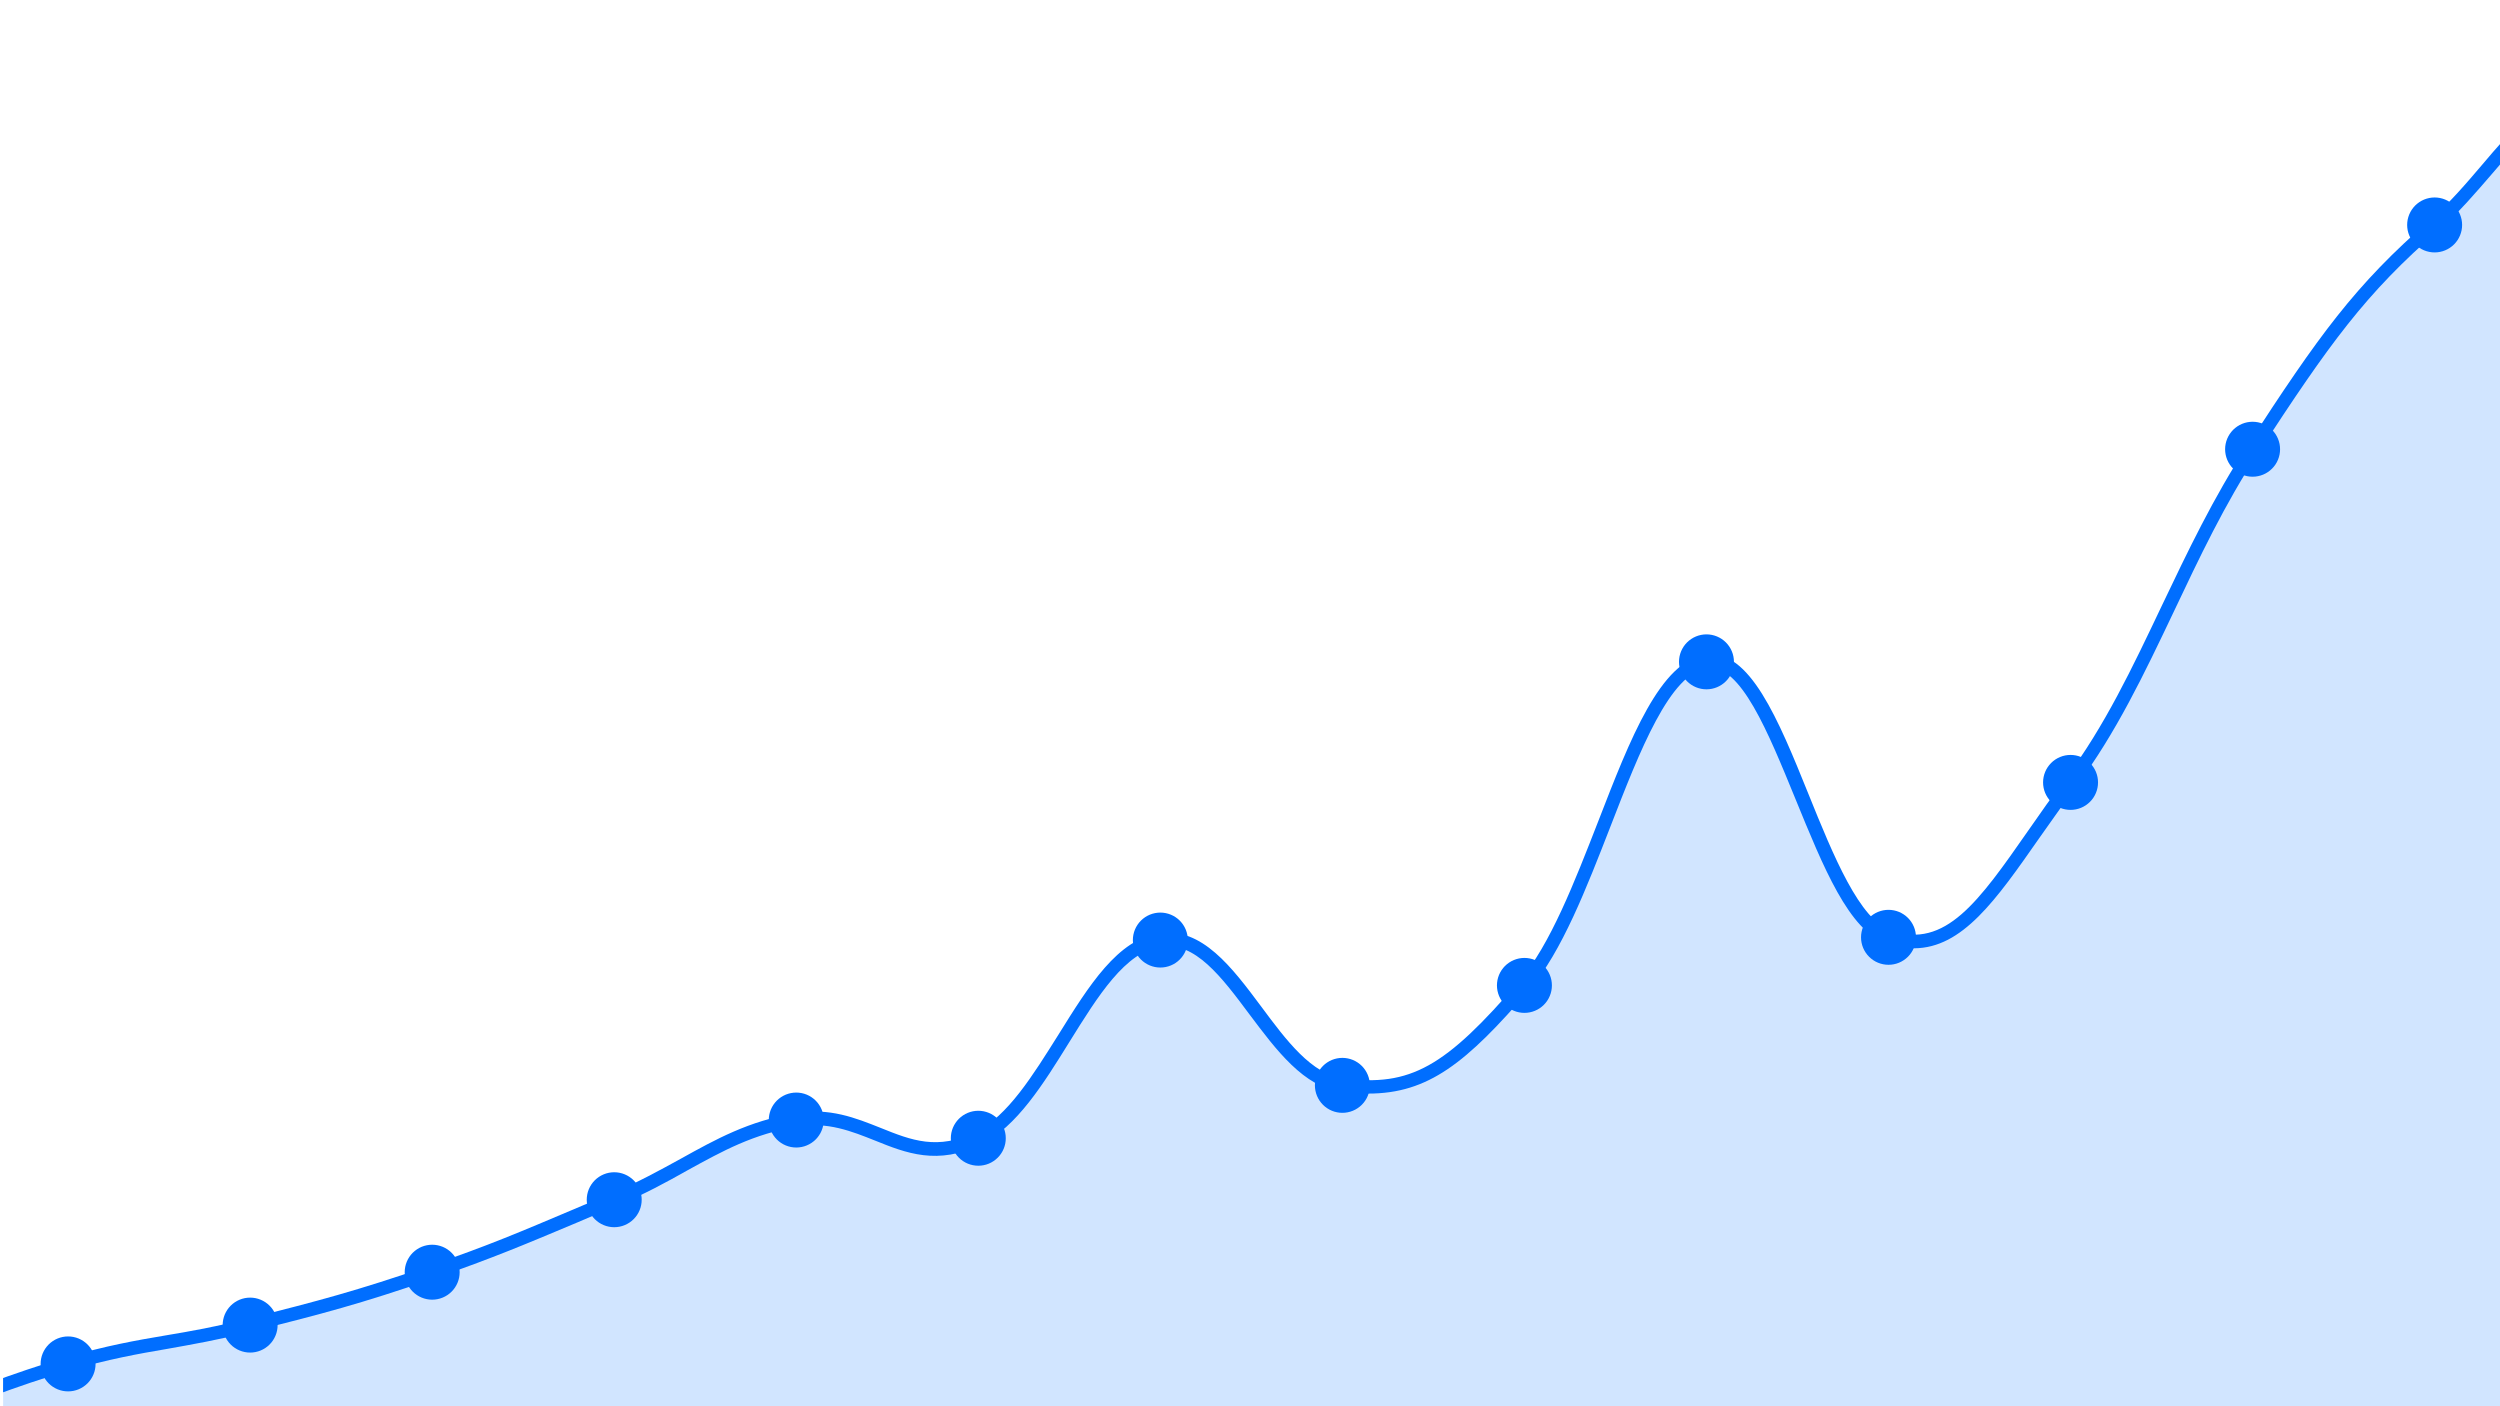 <svg version="1.0" preserveAspectRatio="xMidYMid meet" height="1080" viewBox="0 0 1440 810" zoomAndPan="magnify" width="1920" xmlns:xlink="http://www.w3.org/1999/xlink" xmlns="http://www.w3.org/2000/svg"><defs><filter id="c3b1fdd66f" height="100%" width="100%" y="0%" x="0%"><feColorMatrix color-interpolation-filters="sRGB" values="0 0 0 0 1 0 0 0 0 1 0 0 0 0 1 0 0 0 1 0"></feColorMatrix></filter><clipPath id="10a9c3abf3"><path clip-rule="nonzero" d="M 1.77 5 L 1440 5 L 1440 810 L 1.77 810 Z M 1.77 5"></path></clipPath><mask id="88d6a41bc9"><g filter="url(#c3b1fdd66f)"><rect fill-opacity="0.18" height="972" y="-81" fill="#000000" width="1728" x="-144"></rect></g></mask><clipPath id="59104ed95c"><path clip-rule="nonzero" d="M 0.77 2 L 1439 2 L 1439 805 L 0.77 805 Z M 0.77 2"></path></clipPath><clipPath id="f7142ae08a"><rect height="805" y="0" width="1439" x="0"></rect></clipPath><clipPath id="bbe18bb4d4"><path clip-rule="nonzero" d="M 1.77 3 L 1440 3 L 1440 810 L 1.77 810 Z M 1.77 3"></path></clipPath></defs><g clip-path="url(#10a9c3abf3)"><g mask="url(#88d6a41bc9)"><g transform="matrix(1, 0, 0, 1, 1, 5)"><g clip-path="url(#f7142ae08a)"><g clip-path="url(#59104ed95c)"><path fill-rule="nonzero" fill-opacity="1" d="M -66.637 818.992 C -45.668 811.277 -3.727 792.879 38.219 780.613 C 80.16 768.543 101.133 768.742 143.074 758.254 C 185.016 747.77 205.988 742.031 247.93 727.59 C 289.871 713.148 310.844 703.453 352.785 686.043 C 394.73 668.633 415.699 647.07 457.641 640.145 C 499.586 633.023 520.555 671.402 562.5 650.629 C 604.441 629.855 625.41 542.41 667.355 536.277 C 709.297 530.145 730.27 614.82 772.211 620.16 C 814.152 625.504 835.125 611.258 877.066 562.59 C 919.008 513.922 939.98 381.762 981.922 376.223 C 1023.867 370.684 1044.836 521.043 1086.777 535.09 C 1128.723 549.137 1149.691 502.051 1191.637 445.863 C 1233.578 389.676 1254.551 318.254 1296.492 253.957 C 1338.434 189.656 1359.406 161.168 1401.348 124.766 C 1443.289 88.363 1464.262 29.207 1506.203 72.141 C 1548.145 115.07 1569.117 351.492 1611.059 339.227 C 1653.004 326.961 1673.973 55.324 1715.918 11.008 C 1757.859 -33.309 1778.828 118.238 1820.773 117.445 C 1862.715 116.656 1904.656 29.012 1925.629 6.852 L 1911.781 829.281 L -66.637 829.281 Z M -66.637 818.992" fill="#006eff"></path></g></g></g></g></g><g clip-path="url(#bbe18bb4d4)"><path fill-rule="nonzero" fill-opacity="1" d="M -64.254 827.754 L -67.023 820.234 C -61.285 818.059 -53.77 815.09 -45.062 811.727 C -22.906 802.824 7.562 790.754 38.031 781.852 C 61.18 775.125 77.797 772.16 95.406 769.191 C 109.648 766.816 124.289 764.246 143.086 759.496 C 183.641 749.207 205.008 743.668 247.547 729.027 C 281.18 717.555 301.359 708.848 329.453 696.98 C 336.375 694.012 343.895 690.844 352.203 687.48 C 367.637 680.953 380.098 674.027 392.367 667.301 C 412.348 656.223 431.141 645.738 458.047 641.188 C 477.832 637.824 492.867 643.957 507.312 649.695 C 524.918 656.816 540.152 662.75 561.914 652.07 C 580.512 642.969 595.152 619.027 609.594 596.078 C 627.203 567.789 643.82 540.883 667.957 537.52 C 692.293 533.957 709.703 557.301 726.52 579.855 C 740.766 599.047 755.602 619.027 774.004 621.207 C 812.383 625.953 832.367 614.875 875.297 564.82 C 892.906 544.246 906.953 508.039 920.602 473.023 C 939.004 425.539 956.414 380.434 982.727 377.07 C 1007.652 373.703 1024.273 414.262 1041.684 457.391 C 1056.125 493.203 1071.16 530 1089.363 536.133 C 1120.621 546.617 1139.613 519.516 1168.301 478.363 C 1175.027 468.668 1181.953 458.777 1189.867 448.293 C 1212.223 418.418 1228.246 384.586 1245.262 348.777 C 1259.902 318.113 1274.938 286.457 1294.523 256.582 C 1335.477 193.473 1356.449 164.191 1399.777 126.602 C 1411.055 116.906 1420.551 105.629 1429.848 94.75 C 1446.27 75.359 1460.512 58.742 1478.32 57.949 C 1488.805 57.555 1499.094 62.895 1510.172 74.172 C 1529.957 94.551 1544.992 154.695 1559.434 213.059 C 1573.68 270.43 1588.32 329.586 1605.137 339.281 C 1607.113 340.469 1609.094 340.664 1611.07 340.07 C 1630.656 334.336 1647.871 252.625 1662.906 180.414 C 1678.535 105.629 1693.375 34.801 1714.145 12.84 C 1720.871 5.918 1727.797 2.949 1734.723 3.938 C 1751.539 6.512 1764.199 32.824 1777.652 60.719 C 1790.512 87.625 1805.152 118.293 1821.375 118.293 C 1821.375 118.293 1821.574 118.293 1821.574 118.293 C 1849.668 117.699 1879.344 72.984 1901.105 40.34 C 1910.008 27.086 1917.527 15.613 1923.66 9.082 L 1929.398 14.621 C 1923.66 20.559 1916.34 31.836 1907.637 44.891 C 1885.082 78.922 1854.02 125.809 1821.773 126.402 C 1821.574 126.402 1821.574 126.402 1821.375 126.402 C 1800.207 126.402 1784.973 94.945 1770.332 64.281 C 1758.66 39.551 1746.395 13.832 1733.535 11.852 C 1729.184 11.258 1724.633 13.434 1719.688 18.578 C 1700.496 38.957 1685.262 111.762 1670.422 182.195 C 1649.848 280.719 1635.602 341.258 1613.051 347.789 C 1608.895 348.977 1604.938 348.383 1600.98 346.203 C 1581.195 334.73 1567.348 279.336 1551.52 215.035 C 1537.277 157.859 1522.637 98.508 1504.434 79.711 C 1495.137 70.215 1486.629 65.664 1478.516 65.863 C 1464.273 66.258 1451.016 81.887 1435.781 99.695 C 1426.684 110.18 1416.594 122.25 1404.918 132.34 C 1362.383 169.137 1341.609 198.219 1300.855 260.738 C 1281.465 290.215 1266.629 321.672 1252.188 352.141 C 1234.973 388.344 1218.75 422.375 1196 452.84 C 1188.281 463.328 1181.359 473.219 1174.633 482.715 C 1149.508 518.723 1130.316 546.023 1102.617 546.223 C 1097.672 546.223 1092.328 545.434 1086.789 543.453 C 1065.027 536.332 1050.191 499.336 1034.164 460.16 C 1018.535 421.977 1002.508 382.211 983.516 384.785 C 961.953 387.555 944.543 432.465 927.727 475.793 C 913.875 511.402 899.633 548.203 881.035 569.965 C 844.633 612.301 822.672 629.91 788.051 629.91 C 783.102 629.91 778.156 629.516 772.617 628.922 C 751.055 626.152 735.227 604.98 719.793 584.406 C 703.57 562.645 688.336 542.266 668.75 545.234 C 648.176 548.203 632.547 573.523 615.926 600.234 C 601.09 624.172 585.656 649.102 565.082 659.191 C 540.152 671.457 521.754 664.137 504.145 657.016 C 490.691 651.672 476.645 645.934 459.234 648.902 C 433.715 653.254 416.305 662.949 396.125 674.027 C 383.859 680.953 371.195 687.879 355.172 694.605 C 346.863 697.969 339.543 701.133 332.617 704.102 C 304.324 715.973 283.949 724.676 250.117 736.348 C 207.188 751.188 185.621 756.727 144.867 767.016 C 125.676 771.762 111.035 774.336 96.594 776.906 C 79.184 779.875 62.762 782.844 40.008 789.371 C 9.938 798.074 -20.133 810.145 -42.293 818.848 C -50.801 822.41 -58.32 825.574 -64.254 827.754 Z M -64.254 827.754" fill="#006eff"></path></g><path fill-rule="nonzero" fill-opacity="1" d="M 55.047 785.613 C 55.047 786.129 55.02 786.648 54.969 787.164 C 54.918 787.68 54.844 788.191 54.742 788.699 C 54.641 789.207 54.516 789.711 54.363 790.207 C 54.215 790.703 54.039 791.191 53.84 791.668 C 53.641 792.148 53.422 792.617 53.176 793.074 C 52.934 793.531 52.664 793.973 52.379 794.406 C 52.09 794.836 51.781 795.25 51.453 795.652 C 51.125 796.055 50.777 796.438 50.41 796.805 C 50.043 797.168 49.66 797.516 49.258 797.848 C 48.859 798.176 48.441 798.484 48.012 798.773 C 47.578 799.059 47.137 799.324 46.68 799.57 C 46.223 799.812 45.754 800.035 45.273 800.234 C 44.797 800.434 44.309 800.605 43.812 800.758 C 43.316 800.906 42.812 801.035 42.305 801.137 C 41.797 801.234 41.285 801.312 40.77 801.363 C 40.254 801.414 39.734 801.438 39.219 801.438 C 38.699 801.438 38.184 801.414 37.668 801.363 C 37.148 801.312 36.637 801.234 36.129 801.137 C 35.621 801.035 35.121 800.906 34.625 800.758 C 34.129 800.605 33.641 800.434 33.16 800.234 C 32.684 800.035 32.215 799.812 31.758 799.57 C 31.301 799.324 30.855 799.059 30.426 798.773 C 29.992 798.484 29.578 798.176 29.176 797.848 C 28.777 797.516 28.391 797.168 28.027 796.805 C 27.66 796.438 27.312 796.055 26.984 795.652 C 26.652 795.25 26.344 794.836 26.059 794.406 C 25.77 793.973 25.504 793.531 25.258 793.074 C 25.016 792.617 24.793 792.148 24.594 791.668 C 24.398 791.191 24.223 790.703 24.07 790.207 C 23.922 789.711 23.797 789.207 23.695 788.699 C 23.594 788.191 23.516 787.68 23.465 787.164 C 23.414 786.648 23.391 786.129 23.391 785.613 C 23.391 785.094 23.414 784.578 23.465 784.059 C 23.516 783.543 23.594 783.031 23.695 782.523 C 23.797 782.016 23.922 781.512 24.07 781.016 C 24.223 780.52 24.398 780.035 24.594 779.555 C 24.793 779.074 25.016 778.609 25.258 778.152 C 25.504 777.695 25.77 777.25 26.059 776.82 C 26.344 776.387 26.652 775.973 26.984 775.57 C 27.312 775.172 27.66 774.785 28.027 774.422 C 28.391 774.055 28.777 773.707 29.176 773.379 C 29.578 773.047 29.992 772.738 30.426 772.453 C 30.855 772.164 31.301 771.898 31.758 771.652 C 32.215 771.41 32.684 771.188 33.16 770.988 C 33.641 770.789 34.129 770.617 34.625 770.465 C 35.121 770.316 35.621 770.191 36.129 770.09 C 36.637 769.988 37.148 769.91 37.668 769.859 C 38.184 769.809 38.699 769.785 39.219 769.785 C 39.734 769.785 40.254 769.809 40.77 769.859 C 41.285 769.91 41.797 769.988 42.305 770.09 C 42.812 770.191 43.316 770.316 43.812 770.465 C 44.309 770.617 44.797 770.789 45.273 770.988 C 45.754 771.188 46.223 771.41 46.68 771.652 C 47.137 771.898 47.578 772.164 48.012 772.453 C 48.441 772.738 48.859 773.047 49.258 773.379 C 49.66 773.707 50.043 774.055 50.41 774.422 C 50.777 774.785 51.125 775.172 51.453 775.57 C 51.781 775.973 52.09 776.387 52.379 776.82 C 52.664 777.25 52.934 777.695 53.176 778.152 C 53.422 778.609 53.641 779.074 53.84 779.555 C 54.039 780.035 54.215 780.52 54.363 781.016 C 54.516 781.512 54.641 782.016 54.742 782.523 C 54.844 783.031 54.918 783.543 54.969 784.059 C 55.02 784.578 55.047 785.094 55.047 785.613 Z M 55.047 785.613" fill="#006eff"></path><path fill-rule="nonzero" fill-opacity="1" d="M 159.902 763.254 C 159.902 763.773 159.875 764.293 159.824 764.809 C 159.773 765.324 159.699 765.836 159.598 766.344 C 159.496 766.852 159.371 767.355 159.219 767.852 C 159.07 768.348 158.895 768.832 158.695 769.312 C 158.496 769.793 158.277 770.258 158.031 770.715 C 157.789 771.172 157.523 771.617 157.234 772.047 C 156.945 772.48 156.637 772.895 156.309 773.297 C 155.98 773.695 155.633 774.082 155.266 774.445 C 154.898 774.812 154.516 775.16 154.113 775.492 C 153.715 775.82 153.297 776.129 152.867 776.414 C 152.438 776.703 151.992 776.969 151.535 777.215 C 151.078 777.457 150.609 777.68 150.129 777.879 C 149.652 778.078 149.164 778.25 148.668 778.402 C 148.172 778.551 147.668 778.676 147.16 778.777 C 146.652 778.879 146.141 778.957 145.625 779.008 C 145.109 779.059 144.594 779.082 144.074 779.082 C 143.555 779.082 143.039 779.059 142.523 779.008 C 142.008 778.957 141.496 778.879 140.984 778.777 C 140.477 778.676 139.977 778.551 139.48 778.402 C 138.984 778.25 138.496 778.078 138.016 777.879 C 137.539 777.68 137.07 777.457 136.613 777.215 C 136.156 776.969 135.711 776.703 135.281 776.414 C 134.848 776.129 134.434 775.82 134.031 775.492 C 133.633 775.16 133.25 774.812 132.883 774.445 C 132.516 774.082 132.168 773.695 131.84 773.297 C 131.512 772.895 131.203 772.48 130.914 772.047 C 130.625 771.617 130.359 771.172 130.117 770.715 C 129.871 770.258 129.648 769.793 129.449 769.312 C 129.254 768.832 129.078 768.348 128.93 767.852 C 128.777 767.355 128.652 766.852 128.551 766.344 C 128.449 765.836 128.375 765.324 128.324 764.809 C 128.273 764.293 128.246 763.773 128.246 763.254 C 128.246 762.738 128.273 762.219 128.324 761.703 C 128.375 761.188 128.449 760.676 128.551 760.168 C 128.652 759.66 128.777 759.156 128.93 758.66 C 129.078 758.164 129.254 757.676 129.449 757.199 C 129.648 756.719 129.871 756.25 130.117 755.793 C 130.359 755.336 130.625 754.895 130.914 754.461 C 131.203 754.031 131.512 753.617 131.84 753.215 C 132.168 752.812 132.516 752.43 132.883 752.062 C 133.25 751.699 133.633 751.352 134.031 751.02 C 134.434 750.691 134.848 750.383 135.281 750.094 C 135.711 749.809 136.156 749.543 136.613 749.297 C 137.07 749.051 137.539 748.832 138.016 748.633 C 138.496 748.434 138.984 748.262 139.48 748.109 C 139.977 747.961 140.477 747.832 140.984 747.73 C 141.496 747.633 142.008 747.555 142.523 747.504 C 143.039 747.453 143.555 747.43 144.074 747.43 C 144.594 747.43 145.109 747.453 145.625 747.504 C 146.141 747.555 146.652 747.633 147.16 747.73 C 147.668 747.832 148.172 747.961 148.668 748.109 C 149.164 748.262 149.652 748.434 150.129 748.633 C 150.609 748.832 151.078 749.051 151.535 749.297 C 151.992 749.543 152.438 749.809 152.867 750.094 C 153.297 750.383 153.715 750.691 154.113 751.02 C 154.516 751.352 154.898 751.699 155.266 752.062 C 155.633 752.43 155.98 752.812 156.309 753.215 C 156.637 753.617 156.945 754.031 157.234 754.461 C 157.523 754.895 157.789 755.336 158.031 755.793 C 158.277 756.25 158.496 756.719 158.695 757.199 C 158.895 757.676 159.07 758.164 159.219 758.66 C 159.371 759.156 159.496 759.66 159.598 760.168 C 159.699 760.676 159.773 761.188 159.824 761.703 C 159.875 762.219 159.902 762.738 159.902 763.254 Z M 159.902 763.254" fill="#006eff"></path><path fill-rule="nonzero" fill-opacity="1" d="M 264.758 732.789 C 264.758 733.305 264.73 733.824 264.68 734.34 C 264.629 734.855 264.555 735.367 264.453 735.875 C 264.352 736.383 264.227 736.887 264.074 737.383 C 263.926 737.879 263.75 738.367 263.551 738.844 C 263.355 739.324 263.133 739.793 262.887 740.25 C 262.645 740.707 262.379 741.148 262.09 741.582 C 261.801 742.012 261.492 742.43 261.164 742.828 C 260.836 743.23 260.488 743.613 260.121 743.98 C 259.754 744.348 259.371 744.695 258.969 745.023 C 258.57 745.352 258.152 745.66 257.723 745.949 C 257.293 746.234 256.848 746.504 256.391 746.746 C 255.934 746.992 255.465 747.211 254.988 747.41 C 254.508 747.609 254.02 747.785 253.523 747.934 C 253.027 748.086 252.527 748.211 252.02 748.312 C 251.508 748.414 250.996 748.488 250.48 748.539 C 249.965 748.59 249.449 748.617 248.93 748.617 C 248.41 748.617 247.895 748.59 247.379 748.539 C 246.863 748.488 246.352 748.414 245.844 748.312 C 245.332 748.211 244.832 748.086 244.336 747.934 C 243.84 747.785 243.352 747.609 242.875 747.41 C 242.395 747.211 241.926 746.992 241.469 746.746 C 241.012 746.504 240.566 746.234 240.137 745.949 C 239.707 745.66 239.289 745.352 238.891 745.023 C 238.488 744.695 238.105 744.348 237.738 743.98 C 237.371 743.613 237.023 743.23 236.695 742.828 C 236.367 742.43 236.059 742.012 235.77 741.582 C 235.48 741.148 235.215 740.707 234.973 740.25 C 234.727 739.793 234.504 739.324 234.309 738.844 C 234.109 738.367 233.934 737.879 233.785 737.383 C 233.633 736.887 233.508 736.383 233.406 735.875 C 233.305 735.367 233.23 734.855 233.18 734.34 C 233.129 733.824 233.102 733.305 233.102 732.789 C 233.102 732.27 233.129 731.754 233.18 731.238 C 233.23 730.719 233.305 730.207 233.406 729.699 C 233.508 729.191 233.633 728.691 233.785 728.195 C 233.934 727.699 234.109 727.211 234.309 726.73 C 234.504 726.254 234.727 725.785 234.973 725.328 C 235.215 724.871 235.48 724.426 235.77 723.996 C 236.059 723.562 236.367 723.148 236.695 722.746 C 237.023 722.348 237.371 721.961 237.738 721.598 C 238.105 721.23 238.488 720.883 238.891 720.555 C 239.289 720.223 239.707 719.914 240.137 719.629 C 240.566 719.34 241.012 719.074 241.469 718.828 C 241.926 718.586 242.395 718.363 242.875 718.164 C 243.352 717.969 243.84 717.793 244.336 717.641 C 244.832 717.492 245.332 717.367 245.844 717.266 C 246.352 717.164 246.863 717.086 247.379 717.035 C 247.895 716.984 248.41 716.961 248.93 716.961 C 249.449 716.961 249.965 716.984 250.48 717.035 C 250.996 717.086 251.508 717.164 252.02 717.266 C 252.527 717.367 253.027 717.492 253.523 717.641 C 254.02 717.793 254.508 717.969 254.988 718.164 C 255.465 718.363 255.934 718.586 256.391 718.828 C 256.848 719.074 257.293 719.34 257.723 719.629 C 258.152 719.914 258.57 720.223 258.969 720.555 C 259.371 720.883 259.754 721.23 260.121 721.598 C 260.488 721.961 260.836 722.348 261.164 722.746 C 261.492 723.148 261.801 723.562 262.09 723.996 C 262.379 724.426 262.645 724.871 262.887 725.328 C 263.133 725.785 263.355 726.254 263.551 726.73 C 263.75 727.211 263.926 727.699 264.074 728.195 C 264.227 728.691 264.352 729.191 264.453 729.699 C 264.555 730.207 264.629 730.719 264.68 731.238 C 264.73 731.754 264.758 732.27 264.758 732.789 Z M 264.758 732.789" fill="#006eff"></path><path fill-rule="nonzero" fill-opacity="1" d="M 369.613 691.043 C 369.613 691.562 369.59 692.078 369.539 692.594 C 369.488 693.109 369.41 693.621 369.309 694.133 C 369.207 694.641 369.082 695.141 368.934 695.637 C 368.781 696.133 368.605 696.621 368.41 697.102 C 368.211 697.578 367.988 698.047 367.746 698.504 C 367.5 698.961 367.234 699.406 366.945 699.836 C 366.656 700.266 366.352 700.684 366.02 701.082 C 365.691 701.484 365.344 701.867 364.977 702.234 C 364.609 702.602 364.227 702.949 363.828 703.277 C 363.426 703.605 363.012 703.914 362.578 704.203 C 362.148 704.492 361.703 704.758 361.246 705 C 360.789 705.246 360.32 705.469 359.844 705.664 C 359.363 705.863 358.875 706.039 358.379 706.188 C 357.883 706.34 357.383 706.465 356.875 706.566 C 356.367 706.668 355.852 706.742 355.336 706.793 C 354.82 706.844 354.305 706.871 353.785 706.871 C 353.27 706.871 352.75 706.844 352.234 706.793 C 351.719 706.742 351.207 706.668 350.699 706.566 C 350.191 706.465 349.688 706.34 349.191 706.188 C 348.695 706.039 348.207 705.863 347.73 705.664 C 347.25 705.469 346.781 705.246 346.324 705 C 345.867 704.758 345.426 704.492 344.992 704.203 C 344.562 703.914 344.145 703.605 343.746 703.277 C 343.344 702.949 342.961 702.602 342.594 702.234 C 342.227 701.867 341.879 701.484 341.551 701.082 C 341.223 700.684 340.914 700.266 340.625 699.836 C 340.34 699.406 340.07 698.961 339.828 698.504 C 339.582 698.047 339.363 697.578 339.164 697.102 C 338.965 696.621 338.789 696.133 338.641 695.637 C 338.488 695.141 338.363 694.641 338.262 694.133 C 338.16 693.621 338.086 693.109 338.035 692.594 C 337.984 692.078 337.957 691.562 337.957 691.043 C 337.957 690.523 337.984 690.008 338.035 689.492 C 338.086 688.977 338.16 688.465 338.262 687.957 C 338.363 687.445 338.488 686.945 338.641 686.449 C 338.789 685.953 338.965 685.465 339.164 684.984 C 339.363 684.508 339.582 684.039 339.828 683.582 C 340.07 683.125 340.34 682.68 340.625 682.25 C 340.914 681.82 341.223 681.402 341.551 681.004 C 341.879 680.602 342.227 680.219 342.594 679.852 C 342.961 679.484 343.344 679.137 343.746 678.809 C 344.145 678.48 344.562 678.172 344.992 677.883 C 345.426 677.594 345.867 677.328 346.324 677.086 C 346.781 676.84 347.25 676.617 347.73 676.422 C 348.207 676.223 348.695 676.047 349.191 675.898 C 349.688 675.746 350.191 675.621 350.699 675.52 C 351.207 675.418 351.719 675.344 352.234 675.293 C 352.75 675.242 353.27 675.215 353.785 675.215 C 354.305 675.215 354.82 675.242 355.336 675.293 C 355.852 675.344 356.367 675.418 356.875 675.52 C 357.383 675.621 357.883 675.746 358.379 675.898 C 358.875 676.047 359.363 676.223 359.844 676.422 C 360.32 676.617 360.789 676.84 361.246 677.086 C 361.703 677.328 362.148 677.594 362.578 677.883 C 363.012 678.172 363.426 678.48 363.828 678.809 C 364.227 679.137 364.609 679.484 364.977 679.852 C 365.344 680.219 365.691 680.602 366.02 681.004 C 366.352 681.402 366.656 681.82 366.945 682.25 C 367.234 682.68 367.5 683.125 367.746 683.582 C 367.988 684.039 368.211 684.508 368.41 684.984 C 368.605 685.465 368.781 685.953 368.934 686.449 C 369.082 686.945 369.207 687.445 369.309 687.957 C 369.41 688.465 369.488 688.977 369.539 689.492 C 369.59 690.008 369.613 690.523 369.613 691.043 Z M 369.613 691.043" fill="#006eff"></path><path fill-rule="nonzero" fill-opacity="1" d="M 474.469 645.145 C 474.469 645.664 474.445 646.18 474.395 646.695 C 474.344 647.211 474.266 647.723 474.164 648.23 C 474.062 648.738 473.938 649.242 473.789 649.738 C 473.637 650.234 473.465 650.723 473.266 651.199 C 473.066 651.68 472.844 652.148 472.602 652.605 C 472.355 653.062 472.09 653.508 471.801 653.938 C 471.516 654.367 471.207 654.785 470.875 655.184 C 470.547 655.586 470.199 655.969 469.832 656.336 C 469.469 656.703 469.082 657.051 468.684 657.379 C 468.281 657.707 467.867 658.016 467.434 658.305 C 467.004 658.594 466.559 658.859 466.102 659.102 C 465.645 659.348 465.18 659.566 464.699 659.766 C 464.219 659.965 463.734 660.141 463.238 660.289 C 462.742 660.441 462.238 660.566 461.73 660.668 C 461.223 660.77 460.711 660.844 460.195 660.895 C 459.676 660.945 459.16 660.973 458.641 660.973 C 458.125 660.973 457.605 660.945 457.09 660.895 C 456.574 660.844 456.062 660.77 455.555 660.668 C 455.047 660.566 454.543 660.441 454.047 660.289 C 453.551 660.141 453.062 659.965 452.586 659.766 C 452.105 659.566 451.637 659.348 451.18 659.102 C 450.723 658.859 450.281 658.594 449.848 658.305 C 449.418 658.016 449.004 657.707 448.602 657.379 C 448.199 657.051 447.816 656.703 447.449 656.336 C 447.086 655.969 446.738 655.586 446.406 655.184 C 446.078 654.785 445.77 654.367 445.48 653.938 C 445.195 653.508 444.93 653.062 444.684 652.605 C 444.438 652.148 444.219 651.68 444.02 651.199 C 443.82 650.723 443.648 650.234 443.496 649.738 C 443.348 649.242 443.219 648.738 443.117 648.23 C 443.02 647.723 442.941 647.211 442.891 646.695 C 442.84 646.18 442.816 645.664 442.816 645.145 C 442.816 644.625 442.84 644.109 442.891 643.594 C 442.941 643.078 443.02 642.566 443.117 642.055 C 443.219 641.547 443.348 641.047 443.496 640.551 C 443.648 640.055 443.82 639.566 444.02 639.086 C 444.219 638.609 444.438 638.141 444.684 637.684 C 444.93 637.227 445.195 636.781 445.48 636.352 C 445.77 635.918 446.078 635.504 446.406 635.102 C 446.738 634.703 447.086 634.32 447.449 633.953 C 447.816 633.586 448.199 633.238 448.602 632.91 C 449.004 632.582 449.418 632.273 449.848 631.984 C 450.281 631.695 450.723 631.43 451.18 631.188 C 451.637 630.941 452.105 630.719 452.586 630.52 C 453.062 630.324 453.551 630.148 454.047 630 C 454.543 629.848 455.047 629.723 455.555 629.621 C 456.062 629.52 456.574 629.445 457.09 629.395 C 457.605 629.344 458.125 629.316 458.641 629.316 C 459.16 629.316 459.676 629.344 460.195 629.395 C 460.711 629.445 461.223 629.52 461.73 629.621 C 462.238 629.723 462.742 629.848 463.238 630 C 463.734 630.148 464.219 630.324 464.699 630.52 C 465.18 630.719 465.645 630.941 466.102 631.188 C 466.559 631.43 467.004 631.695 467.434 631.984 C 467.867 632.273 468.281 632.582 468.684 632.91 C 469.082 633.238 469.469 633.586 469.832 633.953 C 470.199 634.32 470.547 634.703 470.875 635.102 C 471.207 635.504 471.516 635.918 471.801 636.352 C 472.09 636.781 472.355 637.227 472.602 637.684 C 472.844 638.141 473.066 638.609 473.266 639.086 C 473.465 639.566 473.637 640.055 473.789 640.551 C 473.938 641.047 474.062 641.547 474.164 642.055 C 474.266 642.566 474.344 643.078 474.395 643.594 C 474.445 644.109 474.469 644.625 474.469 645.145 Z M 474.469 645.145" fill="#006eff"></path><path fill-rule="nonzero" fill-opacity="1" d="M 579.324 655.629 C 579.324 656.148 579.301 656.664 579.25 657.18 C 579.199 657.695 579.121 658.207 579.023 658.719 C 578.922 659.227 578.793 659.727 578.645 660.223 C 578.492 660.719 578.32 661.207 578.121 661.688 C 577.922 662.164 577.703 662.633 577.457 663.09 C 577.211 663.547 576.945 663.992 576.66 664.422 C 576.371 664.855 576.062 665.27 575.734 665.672 C 575.402 666.07 575.055 666.453 574.691 666.82 C 574.324 667.188 573.941 667.535 573.539 667.863 C 573.137 668.191 572.723 668.5 572.293 668.789 C 571.859 669.078 571.418 669.344 570.961 669.59 C 570.504 669.832 570.035 670.055 569.555 670.254 C 569.078 670.449 568.59 670.625 568.094 670.777 C 567.598 670.926 567.094 671.051 566.586 671.152 C 566.078 671.254 565.566 671.328 565.051 671.379 C 564.535 671.43 564.016 671.457 563.5 671.457 C 562.98 671.457 562.465 671.43 561.945 671.379 C 561.43 671.328 560.918 671.254 560.41 671.152 C 559.902 671.051 559.398 670.926 558.902 670.777 C 558.406 670.625 557.922 670.449 557.441 670.254 C 556.961 670.055 556.496 669.832 556.039 669.59 C 555.582 669.344 555.137 669.078 554.707 668.789 C 554.273 668.5 553.859 668.191 553.457 667.863 C 553.059 667.535 552.672 667.188 552.309 666.82 C 551.941 666.453 551.594 666.07 551.266 665.672 C 550.934 665.27 550.625 664.855 550.34 664.422 C 550.051 663.992 549.785 663.547 549.539 663.09 C 549.297 662.633 549.074 662.164 548.875 661.688 C 548.676 661.207 548.504 660.719 548.352 660.223 C 548.203 659.727 548.078 659.227 547.977 658.719 C 547.875 658.207 547.797 657.695 547.746 657.18 C 547.695 656.664 547.672 656.148 547.672 655.629 C 547.672 655.109 547.695 654.594 547.746 654.078 C 547.797 653.562 547.875 653.051 547.977 652.543 C 548.078 652.035 548.203 651.531 548.352 651.035 C 548.504 650.539 548.676 650.051 548.875 649.574 C 549.074 649.094 549.297 648.625 549.539 648.168 C 549.785 647.711 550.051 647.266 550.34 646.836 C 550.625 646.406 550.934 645.988 551.266 645.59 C 551.594 645.188 551.941 644.805 552.309 644.438 C 552.672 644.07 553.059 643.723 553.457 643.395 C 553.859 643.066 554.273 642.758 554.707 642.469 C 555.137 642.184 555.582 641.914 556.039 641.672 C 556.496 641.426 556.961 641.207 557.441 641.008 C 557.922 640.809 558.406 640.633 558.902 640.484 C 559.398 640.332 559.902 640.207 560.41 640.105 C 560.918 640.004 561.43 639.93 561.945 639.879 C 562.465 639.828 562.98 639.801 563.5 639.801 C 564.016 639.801 564.535 639.828 565.051 639.879 C 565.566 639.93 566.078 640.004 566.586 640.105 C 567.094 640.207 567.598 640.332 568.094 640.484 C 568.59 640.633 569.078 640.809 569.555 641.008 C 570.035 641.207 570.504 641.426 570.961 641.672 C 571.418 641.914 571.859 642.184 572.293 642.469 C 572.723 642.758 573.137 643.066 573.539 643.395 C 573.941 643.723 574.324 644.07 574.691 644.438 C 575.055 644.805 575.402 645.188 575.734 645.59 C 576.062 645.988 576.371 646.406 576.66 646.836 C 576.945 647.266 577.211 647.711 577.457 648.168 C 577.703 648.625 577.922 649.094 578.121 649.574 C 578.32 650.051 578.492 650.539 578.645 651.035 C 578.793 651.531 578.922 652.035 579.023 652.543 C 579.121 653.051 579.199 653.562 579.25 654.078 C 579.301 654.594 579.324 655.109 579.324 655.629 Z M 579.324 655.629" fill="#006eff"></path><path fill-rule="nonzero" fill-opacity="1" d="M 684.184 541.477 C 684.184 541.992 684.156 542.512 684.105 543.027 C 684.055 543.543 683.98 544.055 683.879 544.562 C 683.777 545.07 683.652 545.574 683.5 546.07 C 683.352 546.566 683.176 547.055 682.977 547.531 C 682.777 548.012 682.559 548.48 682.312 548.938 C 682.07 549.395 681.801 549.836 681.516 550.27 C 681.227 550.699 680.918 551.113 680.59 551.516 C 680.262 551.918 679.914 552.301 679.547 552.668 C 679.18 553.031 678.797 553.379 678.395 553.711 C 677.996 554.039 677.578 554.348 677.148 554.637 C 676.715 554.922 676.273 555.188 675.816 555.434 C 675.359 555.676 674.891 555.898 674.41 556.098 C 673.934 556.297 673.445 556.469 672.949 556.621 C 672.453 556.77 671.949 556.898 671.441 557 C 670.934 557.098 670.422 557.176 669.906 557.227 C 669.391 557.277 668.871 557.301 668.355 557.301 C 667.836 557.301 667.32 557.277 666.805 557.227 C 666.289 557.176 665.773 557.098 665.266 557 C 664.758 556.898 664.258 556.77 663.762 556.621 C 663.266 556.469 662.777 556.297 662.297 556.098 C 661.82 555.898 661.352 555.676 660.895 555.434 C 660.438 555.188 659.992 554.922 659.562 554.637 C 659.129 554.348 658.715 554.039 658.312 553.711 C 657.914 553.379 657.531 553.031 657.164 552.668 C 656.797 552.301 656.449 551.918 656.121 551.516 C 655.789 551.113 655.484 550.699 655.195 550.27 C 654.906 549.836 654.641 549.395 654.395 548.938 C 654.152 548.48 653.93 548.012 653.73 547.531 C 653.535 547.055 653.359 546.566 653.207 546.07 C 653.059 545.574 652.934 545.07 652.832 544.562 C 652.73 544.055 652.652 543.543 652.602 543.027 C 652.551 542.512 652.527 541.992 652.527 541.477 C 652.527 540.957 652.551 540.441 652.602 539.922 C 652.652 539.406 652.73 538.895 652.832 538.387 C 652.934 537.879 653.059 537.375 653.207 536.879 C 653.359 536.383 653.535 535.898 653.73 535.418 C 653.93 534.938 654.152 534.473 654.395 534.016 C 654.641 533.559 654.906 533.113 655.195 532.684 C 655.484 532.25 655.789 531.836 656.121 531.434 C 656.449 531.035 656.797 530.648 657.164 530.285 C 657.531 529.918 657.914 529.57 658.312 529.238 C 658.715 528.91 659.129 528.602 659.562 528.316 C 659.992 528.027 660.438 527.762 660.895 527.516 C 661.352 527.273 661.82 527.051 662.297 526.852 C 662.777 526.652 663.266 526.48 663.762 526.328 C 664.258 526.18 664.758 526.055 665.266 525.953 C 665.773 525.852 666.289 525.773 666.805 525.723 C 667.32 525.672 667.836 525.648 668.355 525.648 C 668.871 525.648 669.391 525.672 669.906 525.723 C 670.422 525.773 670.934 525.852 671.441 525.953 C 671.949 526.055 672.453 526.18 672.949 526.328 C 673.445 526.48 673.934 526.652 674.41 526.852 C 674.891 527.051 675.359 527.273 675.816 527.516 C 676.273 527.762 676.715 528.027 677.148 528.316 C 677.578 528.602 677.996 528.91 678.395 529.238 C 678.797 529.57 679.18 529.918 679.547 530.285 C 679.914 530.648 680.262 531.035 680.59 531.434 C 680.918 531.836 681.227 532.25 681.516 532.684 C 681.801 533.113 682.07 533.559 682.312 534.016 C 682.559 534.473 682.777 534.938 682.977 535.418 C 683.176 535.898 683.352 536.383 683.5 536.879 C 683.652 537.375 683.777 537.879 683.879 538.387 C 683.98 538.895 684.055 539.406 684.105 539.922 C 684.156 540.441 684.184 540.957 684.184 541.477 Z M 684.184 541.477" fill="#006eff"></path><path fill-rule="nonzero" fill-opacity="1" d="M 789.039 625.16 C 789.039 625.68 789.012 626.199 788.961 626.715 C 788.91 627.23 788.836 627.742 788.734 628.25 C 788.633 628.758 788.508 629.262 788.355 629.758 C 788.207 630.254 788.031 630.738 787.832 631.219 C 787.637 631.699 787.414 632.164 787.168 632.621 C 786.926 633.078 786.66 633.523 786.371 633.957 C 786.082 634.387 785.773 634.801 785.445 635.203 C 785.117 635.602 784.77 635.988 784.402 636.355 C 784.035 636.719 783.652 637.066 783.25 637.398 C 782.852 637.727 782.434 638.035 782.004 638.32 C 781.574 638.609 781.129 638.875 780.672 639.121 C 780.215 639.363 779.746 639.586 779.266 639.785 C 778.789 639.984 778.301 640.156 777.805 640.309 C 777.309 640.457 776.809 640.586 776.297 640.684 C 775.789 640.785 775.277 640.863 774.762 640.914 C 774.246 640.965 773.73 640.988 773.211 640.988 C 772.691 640.988 772.176 640.965 771.66 640.914 C 771.145 640.863 770.633 640.785 770.121 640.684 C 769.613 640.586 769.113 640.457 768.617 640.309 C 768.121 640.156 767.633 639.984 767.152 639.785 C 766.676 639.586 766.207 639.363 765.75 639.121 C 765.293 638.875 764.848 638.609 764.418 638.32 C 763.988 638.035 763.57 637.727 763.168 637.398 C 762.77 637.066 762.387 636.719 762.02 636.355 C 761.652 635.988 761.305 635.602 760.977 635.203 C 760.648 634.801 760.34 634.387 760.051 633.957 C 759.762 633.523 759.496 633.078 759.254 632.621 C 759.008 632.164 758.785 631.699 758.59 631.219 C 758.391 630.738 758.215 630.254 758.066 629.758 C 757.914 629.262 757.789 628.758 757.688 628.25 C 757.586 627.742 757.512 627.23 757.461 626.715 C 757.41 626.199 757.383 625.68 757.383 625.16 C 757.383 624.645 757.41 624.125 757.461 623.609 C 757.512 623.094 757.586 622.582 757.688 622.074 C 757.789 621.566 757.914 621.062 758.066 620.566 C 758.215 620.07 758.391 619.586 758.59 619.105 C 758.785 618.625 759.008 618.16 759.254 617.699 C 759.496 617.242 759.762 616.801 760.051 616.367 C 760.34 615.938 760.648 615.523 760.977 615.121 C 761.305 614.719 761.652 614.336 762.02 613.969 C 762.387 613.605 762.77 613.258 763.168 612.926 C 763.57 612.598 763.988 612.289 764.418 612.004 C 764.848 611.715 765.293 611.449 765.75 611.203 C 766.207 610.961 766.676 610.738 767.152 610.539 C 767.633 610.34 768.121 610.168 768.617 610.016 C 769.113 609.867 769.613 609.738 770.121 609.641 C 770.633 609.539 771.145 609.461 771.66 609.41 C 772.176 609.359 772.691 609.336 773.211 609.336 C 773.73 609.336 774.246 609.359 774.762 609.41 C 775.277 609.461 775.789 609.539 776.297 609.641 C 776.809 609.738 777.309 609.867 777.805 610.016 C 778.301 610.168 778.789 610.34 779.266 610.539 C 779.746 610.738 780.215 610.961 780.672 611.203 C 781.129 611.449 781.574 611.715 782.004 612.004 C 782.434 612.289 782.852 612.598 783.25 612.926 C 783.652 613.258 784.035 613.605 784.402 613.969 C 784.77 614.336 785.117 614.719 785.445 615.121 C 785.773 615.523 786.082 615.938 786.371 616.367 C 786.66 616.801 786.926 617.242 787.168 617.699 C 787.414 618.16 787.637 618.625 787.832 619.105 C 788.031 619.586 788.207 620.07 788.355 620.566 C 788.508 621.062 788.633 621.566 788.734 622.074 C 788.836 622.582 788.91 623.094 788.961 623.609 C 789.012 624.125 789.039 624.645 789.039 625.16 Z M 789.039 625.16" fill="#006eff"></path><path fill-rule="nonzero" fill-opacity="1" d="M 893.895 567.59 C 893.895 568.109 893.867 568.625 893.816 569.141 C 893.766 569.656 893.691 570.168 893.59 570.676 C 893.488 571.188 893.363 571.688 893.211 572.184 C 893.062 572.68 892.887 573.168 892.688 573.648 C 892.492 574.125 892.27 574.594 892.023 575.051 C 891.781 575.508 891.516 575.953 891.227 576.383 C 890.938 576.812 890.629 577.23 890.301 577.629 C 889.973 578.031 889.625 578.414 889.258 578.781 C 888.891 579.148 888.508 579.496 888.109 579.824 C 887.707 580.152 887.289 580.461 886.859 580.75 C 886.43 581.039 885.984 581.305 885.527 581.547 C 885.07 581.793 884.602 582.016 884.125 582.211 C 883.645 582.41 883.156 582.586 882.66 582.734 C 882.164 582.887 881.664 583.012 881.156 583.113 C 880.645 583.215 880.133 583.289 879.617 583.34 C 879.102 583.391 878.586 583.418 878.066 583.418 C 877.547 583.418 877.031 583.391 876.516 583.34 C 876 583.289 875.488 583.215 874.98 583.113 C 874.469 583.012 873.969 582.887 873.473 582.734 C 872.977 582.586 872.488 582.41 872.012 582.211 C 871.531 582.016 871.062 581.793 870.605 581.547 C 870.148 581.305 869.703 581.039 869.273 580.75 C 868.844 580.461 868.426 580.152 868.027 579.824 C 867.625 579.496 867.242 579.148 866.875 578.781 C 866.508 578.414 866.16 578.031 865.832 577.629 C 865.504 577.23 865.195 576.812 864.906 576.383 C 864.617 575.953 864.352 575.508 864.109 575.051 C 863.863 574.594 863.641 574.125 863.445 573.648 C 863.246 573.168 863.07 572.68 862.922 572.184 C 862.77 571.688 862.645 571.188 862.543 570.676 C 862.441 570.168 862.367 569.656 862.316 569.141 C 862.266 568.625 862.238 568.109 862.238 567.59 C 862.238 567.07 862.266 566.555 862.316 566.039 C 862.367 565.523 862.441 565.012 862.543 564.504 C 862.645 563.992 862.77 563.492 862.922 562.996 C 863.07 562.5 863.246 562.012 863.445 561.531 C 863.645 561.055 863.863 560.586 864.109 560.129 C 864.352 559.672 864.617 559.227 864.906 558.797 C 865.195 558.367 865.504 557.949 865.832 557.551 C 866.16 557.148 866.508 556.766 866.875 556.398 C 867.242 556.031 867.625 555.684 868.027 555.355 C 868.426 555.027 868.844 554.719 869.273 554.43 C 869.703 554.141 870.148 553.875 870.605 553.633 C 871.062 553.387 871.531 553.164 872.012 552.969 C 872.488 552.77 872.977 552.594 873.473 552.445 C 873.969 552.293 874.469 552.168 874.98 552.066 C 875.488 551.965 876 551.891 876.516 551.84 C 877.031 551.789 877.547 551.762 878.066 551.762 C 878.586 551.762 879.102 551.789 879.617 551.84 C 880.133 551.891 880.645 551.965 881.156 552.066 C 881.664 552.168 882.164 552.293 882.66 552.445 C 883.156 552.594 883.645 552.77 884.125 552.969 C 884.602 553.164 885.07 553.387 885.527 553.633 C 885.984 553.875 886.43 554.141 886.859 554.43 C 887.293 554.719 887.707 555.027 888.109 555.355 C 888.508 555.684 888.891 556.031 889.258 556.398 C 889.625 556.766 889.973 557.148 890.301 557.551 C 890.629 557.949 890.938 558.367 891.227 558.797 C 891.516 559.227 891.781 559.672 892.023 560.129 C 892.27 560.586 892.492 561.055 892.688 561.531 C 892.887 562.012 893.062 562.5 893.211 562.996 C 893.363 563.492 893.488 563.992 893.59 564.504 C 893.691 565.012 893.766 565.523 893.816 566.039 C 893.867 566.555 893.895 567.07 893.895 567.59 Z M 893.895 567.59" fill="#006eff"></path><path fill-rule="nonzero" fill-opacity="1" d="M 998.75 381.223 C 998.75 381.742 998.727 382.258 998.676 382.773 C 998.625 383.289 998.547 383.801 998.445 384.312 C 998.344 384.82 998.219 385.32 998.07 385.816 C 997.918 386.312 997.742 386.801 997.547 387.281 C 997.348 387.758 997.125 388.227 996.883 388.684 C 996.637 389.141 996.371 389.586 996.082 390.016 C 995.797 390.445 995.488 390.863 995.156 391.266 C 994.828 391.664 994.48 392.047 994.113 392.414 C 993.75 392.781 993.363 393.129 992.965 393.457 C 992.562 393.785 992.148 394.094 991.715 394.383 C 991.285 394.672 990.84 394.938 990.383 395.18 C 989.926 395.426 989.457 395.648 988.98 395.844 C 988.5 396.043 988.012 396.219 987.516 396.367 C 987.02 396.52 986.52 396.645 986.012 396.746 C 985.504 396.848 984.988 396.922 984.473 396.973 C 983.957 397.023 983.441 397.051 982.922 397.051 C 982.406 397.051 981.887 397.023 981.371 396.973 C 980.855 396.922 980.344 396.848 979.836 396.746 C 979.328 396.645 978.824 396.52 978.328 396.367 C 977.832 396.219 977.344 396.043 976.867 395.844 C 976.387 395.648 975.918 395.426 975.461 395.18 C 975.004 394.938 974.562 394.672 974.129 394.383 C 973.699 394.094 973.281 393.785 972.883 393.457 C 972.48 393.129 972.098 392.781 971.73 392.414 C 971.363 392.047 971.016 391.664 970.688 391.266 C 970.359 390.863 970.051 390.445 969.762 390.016 C 969.477 389.586 969.207 389.141 968.965 388.684 C 968.719 388.227 968.5 387.758 968.301 387.281 C 968.102 386.801 967.926 386.312 967.777 385.816 C 967.625 385.32 967.5 384.82 967.398 384.312 C 967.297 383.801 967.223 383.289 967.172 382.773 C 967.121 382.258 967.094 381.742 967.094 381.223 C 967.094 380.703 967.121 380.188 967.172 379.672 C 967.223 379.156 967.297 378.645 967.398 378.137 C 967.5 377.625 967.625 377.125 967.777 376.629 C 967.926 376.133 968.102 375.645 968.301 375.168 C 968.5 374.688 968.719 374.219 968.965 373.762 C 969.207 373.305 969.477 372.859 969.762 372.43 C 970.051 372 970.359 371.582 970.688 371.184 C 971.016 370.781 971.363 370.398 971.73 370.031 C 972.098 369.664 972.48 369.316 972.883 368.988 C 973.281 368.66 973.699 368.352 974.129 368.062 C 974.562 367.773 975.004 367.508 975.461 367.266 C 975.918 367.02 976.387 366.801 976.867 366.602 C 977.344 366.402 977.832 366.227 978.328 366.078 C 978.824 365.926 979.328 365.801 979.836 365.699 C 980.344 365.598 980.855 365.523 981.371 365.473 C 981.887 365.422 982.406 365.395 982.922 365.395 C 983.441 365.395 983.957 365.422 984.473 365.473 C 984.988 365.523 985.504 365.598 986.012 365.699 C 986.52 365.801 987.02 365.926 987.516 366.078 C 988.012 366.227 988.5 366.402 988.98 366.602 C 989.457 366.801 989.926 367.02 990.383 367.266 C 990.84 367.508 991.285 367.773 991.715 368.062 C 992.148 368.352 992.562 368.66 992.965 368.988 C 993.363 369.316 993.75 369.664 994.113 370.031 C 994.48 370.398 994.828 370.781 995.156 371.184 C 995.488 371.582 995.797 372 996.082 372.43 C 996.371 372.859 996.637 373.305 996.883 373.762 C 997.125 374.219 997.348 374.688 997.547 375.168 C 997.742 375.645 997.918 376.133 998.07 376.629 C 998.219 377.125 998.344 377.625 998.445 378.137 C 998.547 378.645 998.625 379.156 998.676 379.672 C 998.727 380.188 998.75 380.703 998.75 381.223 Z M 998.75 381.223" fill="#006eff"></path><path fill-rule="nonzero" fill-opacity="1" d="M 1103.605 539.891 C 1103.605 540.41 1103.582 540.926 1103.531 541.445 C 1103.48 541.961 1103.402 542.473 1103.301 542.98 C 1103.199 543.488 1103.074 543.992 1102.926 544.488 C 1102.773 544.984 1102.602 545.469 1102.402 545.949 C 1102.203 546.43 1101.98 546.895 1101.738 547.352 C 1101.492 547.809 1101.227 548.254 1100.938 548.684 C 1100.652 549.117 1100.344 549.531 1100.016 549.934 C 1099.684 550.332 1099.336 550.719 1098.973 551.082 C 1098.605 551.449 1098.219 551.797 1097.82 552.125 C 1097.418 552.457 1097.004 552.766 1096.57 553.051 C 1096.141 553.34 1095.695 553.605 1095.238 553.852 C 1094.781 554.094 1094.316 554.316 1093.836 554.516 C 1093.355 554.715 1092.871 554.887 1092.375 555.039 C 1091.879 555.188 1091.375 555.312 1090.867 555.414 C 1090.359 555.516 1089.848 555.594 1089.332 555.645 C 1088.816 555.695 1088.297 555.719 1087.777 555.719 C 1087.262 555.719 1086.742 555.695 1086.227 555.645 C 1085.711 555.594 1085.199 555.516 1084.691 555.414 C 1084.184 555.312 1083.68 555.188 1083.184 555.039 C 1082.688 554.887 1082.199 554.715 1081.723 554.516 C 1081.242 554.316 1080.773 554.094 1080.316 553.852 C 1079.859 553.605 1079.418 553.34 1078.984 553.051 C 1078.555 552.766 1078.141 552.457 1077.738 552.125 C 1077.336 551.797 1076.953 551.449 1076.586 551.082 C 1076.223 550.719 1075.875 550.332 1075.543 549.934 C 1075.215 549.531 1074.906 549.117 1074.617 548.684 C 1074.332 548.254 1074.066 547.809 1073.82 547.352 C 1073.578 546.895 1073.355 546.43 1073.156 545.949 C 1072.957 545.469 1072.785 544.984 1072.633 544.488 C 1072.484 543.992 1072.355 543.488 1072.258 542.98 C 1072.156 542.473 1072.078 541.961 1072.027 541.445 C 1071.977 540.926 1071.953 540.41 1071.953 539.891 C 1071.953 539.375 1071.977 538.855 1072.027 538.34 C 1072.078 537.824 1072.156 537.312 1072.258 536.805 C 1072.355 536.297 1072.484 535.793 1072.633 535.297 C 1072.785 534.801 1072.957 534.312 1073.156 533.836 C 1073.355 533.355 1073.578 532.887 1073.82 532.43 C 1074.066 531.973 1074.332 531.531 1074.617 531.098 C 1074.906 530.668 1075.215 530.254 1075.543 529.852 C 1075.875 529.449 1076.223 529.066 1076.586 528.699 C 1076.953 528.332 1077.336 527.984 1077.738 527.656 C 1078.141 527.328 1078.555 527.02 1078.984 526.73 C 1079.418 526.445 1079.859 526.18 1080.316 525.934 C 1080.773 525.688 1081.242 525.469 1081.723 525.27 C 1082.199 525.07 1082.688 524.898 1083.184 524.746 C 1083.68 524.598 1084.184 524.469 1084.691 524.367 C 1085.199 524.27 1085.711 524.191 1086.227 524.141 C 1086.742 524.09 1087.262 524.066 1087.777 524.066 C 1088.297 524.066 1088.816 524.09 1089.332 524.141 C 1089.848 524.191 1090.359 524.27 1090.867 524.367 C 1091.375 524.469 1091.879 524.598 1092.375 524.746 C 1092.871 524.898 1093.355 525.07 1093.836 525.27 C 1094.316 525.469 1094.781 525.688 1095.238 525.934 C 1095.695 526.18 1096.141 526.445 1096.57 526.73 C 1097.004 527.02 1097.418 527.328 1097.82 527.656 C 1098.219 527.984 1098.605 528.332 1098.973 528.699 C 1099.336 529.066 1099.684 529.449 1100.016 529.852 C 1100.344 530.254 1100.652 530.668 1100.938 531.098 C 1101.227 531.531 1101.492 531.973 1101.738 532.43 C 1101.98 532.887 1102.203 533.355 1102.402 533.836 C 1102.602 534.312 1102.773 534.801 1102.926 535.297 C 1103.074 535.793 1103.199 536.297 1103.301 536.805 C 1103.402 537.312 1103.48 537.824 1103.531 538.34 C 1103.582 538.855 1103.605 539.375 1103.605 539.891 Z M 1103.605 539.891" fill="#006eff"></path><path fill-rule="nonzero" fill-opacity="1" d="M 1208.461 450.664 C 1208.461 451.184 1208.438 451.699 1208.387 452.219 C 1208.336 452.734 1208.258 453.246 1208.16 453.754 C 1208.059 454.262 1207.93 454.766 1207.781 455.262 C 1207.629 455.758 1207.457 456.242 1207.258 456.723 C 1207.059 457.203 1206.84 457.668 1206.594 458.125 C 1206.348 458.582 1206.082 459.027 1205.797 459.457 C 1205.508 459.891 1205.199 460.305 1204.871 460.707 C 1204.543 461.105 1204.191 461.492 1203.828 461.855 C 1203.461 462.223 1203.078 462.57 1202.676 462.898 C 1202.277 463.23 1201.859 463.539 1201.43 463.824 C 1200.996 464.113 1200.555 464.379 1200.098 464.625 C 1199.641 464.867 1199.172 465.09 1198.691 465.289 C 1198.215 465.488 1197.727 465.66 1197.23 465.812 C 1196.734 465.961 1196.23 466.086 1195.723 466.188 C 1195.215 466.289 1194.703 466.367 1194.188 466.418 C 1193.672 466.469 1193.152 466.492 1192.637 466.492 C 1192.117 466.492 1191.602 466.469 1191.086 466.418 C 1190.566 466.367 1190.055 466.289 1189.547 466.188 C 1189.039 466.086 1188.535 465.961 1188.039 465.812 C 1187.543 465.66 1187.059 465.488 1186.578 465.289 C 1186.098 465.09 1185.633 464.867 1185.176 464.625 C 1184.719 464.379 1184.273 464.113 1183.844 463.824 C 1183.41 463.539 1182.996 463.23 1182.594 462.898 C 1182.195 462.57 1181.809 462.223 1181.445 461.855 C 1181.078 461.492 1180.73 461.105 1180.402 460.707 C 1180.07 460.305 1179.762 459.891 1179.477 459.457 C 1179.188 459.027 1178.922 458.582 1178.676 458.125 C 1178.434 457.668 1178.211 457.203 1178.012 456.723 C 1177.812 456.242 1177.641 455.758 1177.488 455.262 C 1177.34 454.766 1177.215 454.262 1177.113 453.754 C 1177.012 453.246 1176.934 452.734 1176.883 452.219 C 1176.832 451.699 1176.809 451.184 1176.809 450.664 C 1176.809 450.148 1176.832 449.629 1176.883 449.113 C 1176.934 448.598 1177.012 448.086 1177.113 447.578 C 1177.215 447.07 1177.34 446.566 1177.488 446.07 C 1177.641 445.574 1177.812 445.086 1178.012 444.609 C 1178.211 444.129 1178.434 443.66 1178.676 443.203 C 1178.922 442.746 1179.188 442.305 1179.477 441.871 C 1179.762 441.441 1180.07 441.027 1180.402 440.625 C 1180.73 440.223 1181.078 439.84 1181.445 439.473 C 1181.809 439.105 1182.195 438.758 1182.594 438.43 C 1182.996 438.102 1183.41 437.793 1183.844 437.504 C 1184.273 437.219 1184.719 436.953 1185.176 436.707 C 1185.633 436.461 1186.098 436.242 1186.578 436.043 C 1187.059 435.844 1187.543 435.672 1188.039 435.52 C 1188.535 435.371 1189.039 435.242 1189.547 435.141 C 1190.055 435.043 1190.566 434.965 1191.086 434.914 C 1191.602 434.863 1192.117 434.84 1192.637 434.84 C 1193.152 434.84 1193.672 434.863 1194.188 434.914 C 1194.703 434.965 1195.215 435.043 1195.723 435.141 C 1196.23 435.242 1196.734 435.371 1197.23 435.52 C 1197.727 435.672 1198.215 435.844 1198.691 436.043 C 1199.172 436.242 1199.641 436.461 1200.098 436.707 C 1200.555 436.953 1200.996 437.219 1201.43 437.504 C 1201.859 437.793 1202.273 438.102 1202.676 438.43 C 1203.078 438.758 1203.461 439.105 1203.828 439.473 C 1204.191 439.84 1204.543 440.223 1204.871 440.625 C 1205.199 441.027 1205.508 441.441 1205.797 441.871 C 1206.082 442.305 1206.348 442.746 1206.594 443.203 C 1206.84 443.66 1207.059 444.129 1207.258 444.609 C 1207.457 445.086 1207.629 445.574 1207.781 446.07 C 1207.93 446.566 1208.059 447.07 1208.16 447.578 C 1208.258 448.086 1208.336 448.598 1208.387 449.113 C 1208.438 449.629 1208.461 450.148 1208.461 450.664 Z M 1208.461 450.664" fill="#006eff"></path><path fill-rule="nonzero" fill-opacity="1" d="M 1313.32 258.758 C 1313.32 259.277 1313.293 259.793 1313.242 260.309 C 1313.191 260.828 1313.117 261.34 1313.016 261.848 C 1312.914 262.355 1312.789 262.855 1312.637 263.352 C 1312.488 263.848 1312.312 264.336 1312.113 264.816 C 1311.914 265.293 1311.695 265.762 1311.449 266.219 C 1311.207 266.676 1310.938 267.121 1310.652 267.551 C 1310.363 267.984 1310.055 268.398 1309.727 268.801 C 1309.398 269.199 1309.051 269.586 1308.684 269.949 C 1308.316 270.316 1307.934 270.664 1307.531 270.992 C 1307.133 271.324 1306.715 271.633 1306.285 271.918 C 1305.855 272.207 1305.41 272.473 1304.953 272.719 C 1304.496 272.961 1304.027 273.184 1303.547 273.383 C 1303.07 273.578 1302.582 273.754 1302.086 273.906 C 1301.59 274.055 1301.086 274.18 1300.578 274.281 C 1300.07 274.383 1299.559 274.461 1299.043 274.512 C 1298.527 274.562 1298.012 274.586 1297.492 274.586 C 1296.973 274.586 1296.457 274.562 1295.941 274.512 C 1295.426 274.461 1294.914 274.383 1294.402 274.281 C 1293.895 274.18 1293.395 274.055 1292.898 273.906 C 1292.402 273.754 1291.914 273.578 1291.434 273.383 C 1290.957 273.184 1290.488 272.961 1290.031 272.719 C 1289.574 272.473 1289.129 272.207 1288.699 271.918 C 1288.266 271.633 1287.852 271.324 1287.449 270.992 C 1287.051 270.664 1286.668 270.316 1286.301 269.949 C 1285.934 269.586 1285.586 269.199 1285.258 268.801 C 1284.93 268.398 1284.621 267.984 1284.332 267.551 C 1284.043 267.121 1283.777 266.676 1283.531 266.219 C 1283.289 265.762 1283.066 265.293 1282.867 264.816 C 1282.672 264.336 1282.496 263.848 1282.344 263.352 C 1282.195 262.855 1282.07 262.355 1281.969 261.848 C 1281.867 261.34 1281.793 260.828 1281.742 260.309 C 1281.691 259.793 1281.664 259.277 1281.664 258.758 C 1281.664 258.242 1281.691 257.723 1281.738 257.207 C 1281.793 256.691 1281.867 256.18 1281.969 255.672 C 1282.07 255.164 1282.195 254.66 1282.344 254.164 C 1282.496 253.668 1282.672 253.18 1282.867 252.703 C 1283.066 252.223 1283.289 251.754 1283.531 251.297 C 1283.777 250.84 1284.043 250.398 1284.332 249.965 C 1284.621 249.535 1284.93 249.117 1285.258 248.719 C 1285.586 248.316 1285.934 247.934 1286.301 247.566 C 1286.668 247.199 1287.051 246.852 1287.449 246.523 C 1287.852 246.195 1288.266 245.887 1288.699 245.598 C 1289.129 245.312 1289.574 245.043 1290.031 244.801 C 1290.488 244.555 1290.957 244.336 1291.434 244.137 C 1291.914 243.938 1292.402 243.762 1292.898 243.613 C 1293.395 243.461 1293.895 243.336 1294.402 243.234 C 1294.91 243.133 1295.426 243.059 1295.941 243.008 C 1296.457 242.957 1296.973 242.93 1297.492 242.93 C 1298.012 242.93 1298.527 242.957 1299.043 243.008 C 1299.559 243.059 1300.07 243.133 1300.578 243.234 C 1301.086 243.336 1301.59 243.461 1302.086 243.613 C 1302.582 243.762 1303.07 243.938 1303.547 244.137 C 1304.027 244.336 1304.496 244.555 1304.953 244.801 C 1305.41 245.043 1305.855 245.312 1306.285 245.598 C 1306.715 245.887 1307.133 246.195 1307.531 246.523 C 1307.934 246.852 1308.316 247.199 1308.684 247.566 C 1309.051 247.934 1309.398 248.316 1309.727 248.719 C 1310.055 249.117 1310.363 249.535 1310.652 249.965 C 1310.938 250.398 1311.207 250.84 1311.449 251.297 C 1311.695 251.754 1311.914 252.223 1312.113 252.703 C 1312.312 253.18 1312.488 253.668 1312.637 254.164 C 1312.789 254.66 1312.914 255.164 1313.016 255.672 C 1313.117 256.18 1313.191 256.691 1313.242 257.207 C 1313.293 257.723 1313.32 258.242 1313.32 258.758 Z M 1313.32 258.758" fill="#006eff"></path><path fill-rule="nonzero" fill-opacity="1" d="M 1418.176 129.566 C 1418.176 130.086 1418.148 130.605 1418.098 131.121 C 1418.047 131.637 1417.973 132.148 1417.871 132.656 C 1417.77 133.164 1417.645 133.668 1417.492 134.164 C 1417.344 134.66 1417.168 135.145 1416.969 135.625 C 1416.773 136.105 1416.551 136.57 1416.305 137.027 C 1416.062 137.488 1415.797 137.93 1415.508 138.363 C 1415.219 138.793 1414.91 139.207 1414.582 139.609 C 1414.254 140.008 1413.906 140.395 1413.539 140.762 C 1413.172 141.125 1412.789 141.473 1412.387 141.805 C 1411.988 142.133 1411.57 142.441 1411.141 142.727 C 1410.711 143.016 1410.266 143.281 1409.809 143.527 C 1409.352 143.77 1408.883 143.992 1408.402 144.191 C 1407.926 144.391 1407.438 144.562 1406.941 144.715 C 1406.445 144.863 1405.945 144.992 1405.434 145.09 C 1404.926 145.191 1404.414 145.27 1403.898 145.32 C 1403.383 145.371 1402.867 145.395 1402.348 145.395 C 1401.828 145.395 1401.312 145.371 1400.797 145.32 C 1400.281 145.27 1399.77 145.191 1399.262 145.09 C 1398.75 144.992 1398.25 144.863 1397.754 144.715 C 1397.258 144.562 1396.77 144.391 1396.289 144.191 C 1395.812 143.992 1395.344 143.77 1394.887 143.527 C 1394.43 143.281 1393.984 143.016 1393.555 142.727 C 1393.125 142.441 1392.707 142.133 1392.309 141.805 C 1391.906 141.473 1391.523 141.125 1391.156 140.762 C 1390.789 140.395 1390.441 140.008 1390.113 139.609 C 1389.785 139.207 1389.477 138.793 1389.188 138.363 C 1388.898 137.93 1388.633 137.488 1388.391 137.027 C 1388.145 136.57 1387.922 136.105 1387.727 135.625 C 1387.527 135.145 1387.352 134.66 1387.203 134.164 C 1387.051 133.668 1386.926 133.164 1386.824 132.656 C 1386.723 132.148 1386.648 131.637 1386.598 131.121 C 1386.547 130.605 1386.52 130.086 1386.52 129.566 C 1386.52 129.051 1386.547 128.531 1386.598 128.016 C 1386.648 127.5 1386.723 126.988 1386.824 126.48 C 1386.926 125.973 1387.051 125.469 1387.203 124.973 C 1387.352 124.477 1387.527 123.992 1387.727 123.512 C 1387.922 123.031 1388.145 122.562 1388.391 122.105 C 1388.633 121.648 1388.898 121.207 1389.188 120.773 C 1389.477 120.344 1389.785 119.93 1390.113 119.527 C 1390.441 119.125 1390.789 118.742 1391.156 118.375 C 1391.523 118.012 1391.906 117.664 1392.309 117.332 C 1392.707 117.004 1393.125 116.695 1393.555 116.41 C 1393.984 116.121 1394.43 115.855 1394.887 115.609 C 1395.344 115.367 1395.812 115.145 1396.289 114.945 C 1396.77 114.746 1397.258 114.574 1397.754 114.422 C 1398.25 114.273 1398.75 114.145 1399.262 114.047 C 1399.77 113.945 1400.281 113.867 1400.797 113.816 C 1401.312 113.766 1401.828 113.742 1402.348 113.742 C 1402.867 113.742 1403.383 113.766 1403.898 113.816 C 1404.414 113.867 1404.926 113.945 1405.434 114.047 C 1405.945 114.145 1406.445 114.273 1406.941 114.422 C 1407.438 114.574 1407.926 114.746 1408.402 114.945 C 1408.883 115.145 1409.352 115.367 1409.809 115.609 C 1410.266 115.855 1410.711 116.121 1411.141 116.41 C 1411.57 116.695 1411.988 117.004 1412.387 117.332 C 1412.789 117.664 1413.172 118.012 1413.539 118.375 C 1413.906 118.742 1414.254 119.125 1414.582 119.527 C 1414.91 119.93 1415.219 120.344 1415.508 120.773 C 1415.797 121.207 1416.062 121.648 1416.305 122.105 C 1416.551 122.562 1416.773 123.031 1416.969 123.512 C 1417.168 123.992 1417.344 124.477 1417.492 124.973 C 1417.645 125.469 1417.77 125.973 1417.871 126.48 C 1417.973 126.988 1418.047 127.5 1418.098 128.016 C 1418.148 128.531 1418.176 129.051 1418.176 129.566 Z M 1418.176 129.566" fill="#006eff"></path></svg>